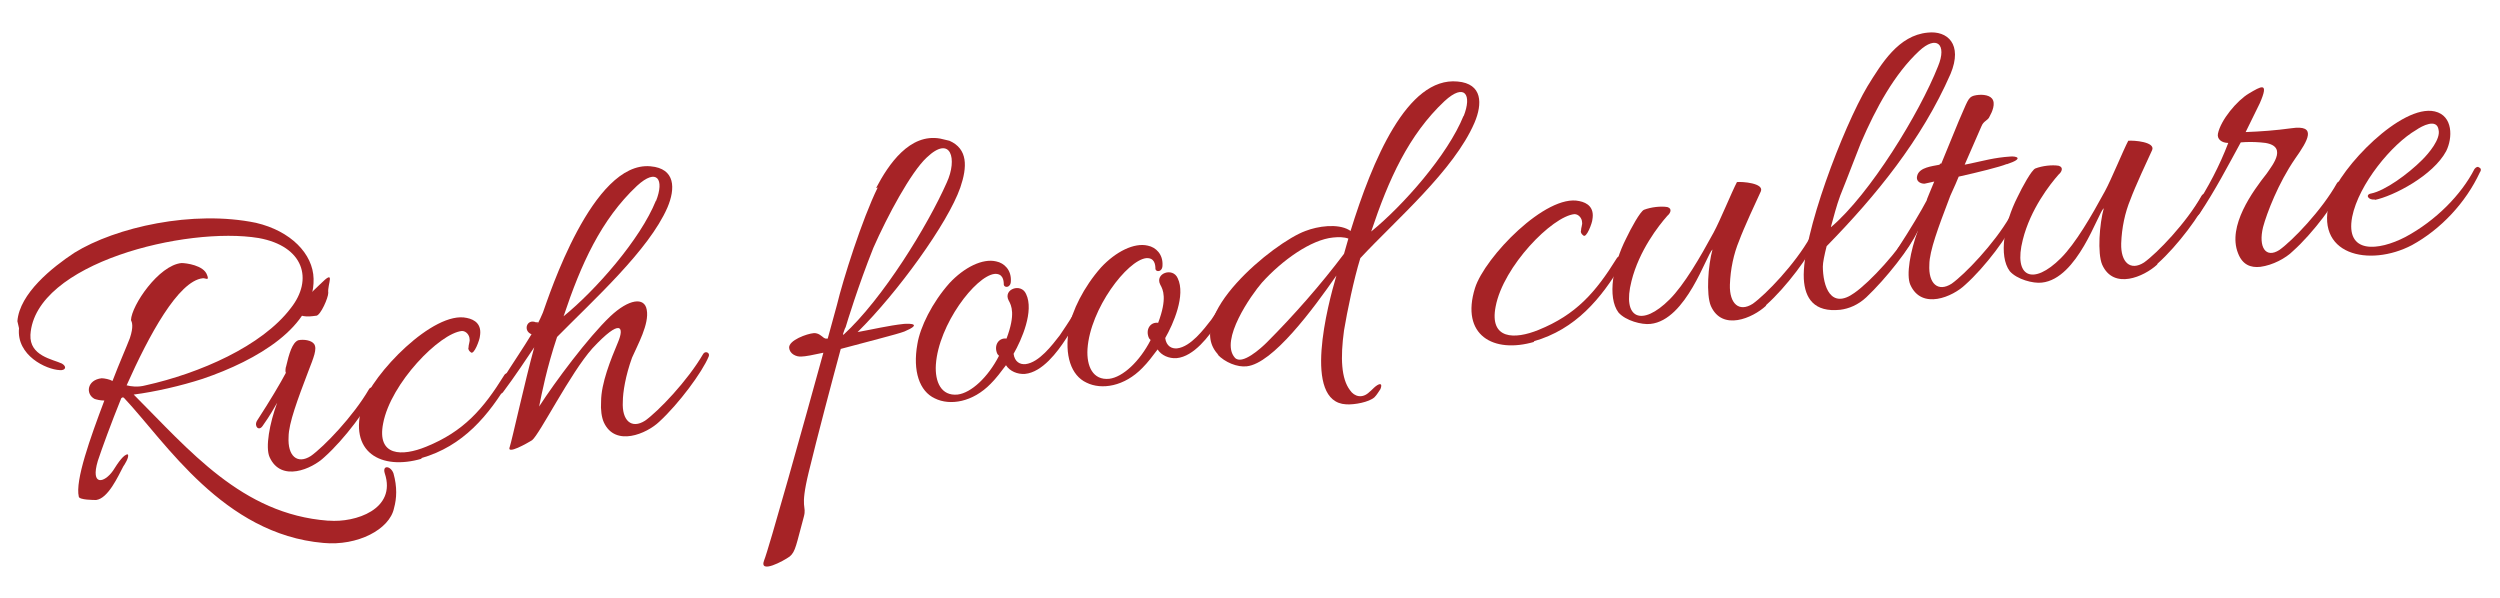 <?xml version="1.0" encoding="UTF-8"?>
<svg id="_レイヤー_1" data-name="レイヤー_1" xmlns="http://www.w3.org/2000/svg" width="460" height="110" version="1.1" viewBox="0 0 460 110">
  <!-- Generator: Adobe Illustrator 29.0.0, SVG Export Plug-In . SVG Version: 2.1.0 Build 186)  -->
  <defs>
    <style>
      .st0 {
        fill: #a62326;
      }
    </style>
  </defs>
  <path class="st0" d="M60.5,95.8c4.9.4,12.5-2.1,10.3-8.7-.5-1.6,1.1-1.4,1.6,0,.7,2.5.6,4.6.1,6.4-.8,3.9-6.7,7-13,6.4-18.4-1.6-29-18.5-36.6-26.6-.3-.4-.6,0-.6,0-1.9,4.7-3.5,9.1-4.3,11.5-1.4,4.7,1.2,4.1,2.8,1.8,1-1.6,2-3,2.7-3,.4.4-.7,2.1-.8,2.2-1,1.9-2.8,5.9-5,6.2-.4,0-3.1,0-3.2-.6-.7-3,2.1-10.8,4.7-17.7-.8,0-1.5-.2-1.8-.3-1.7-.9-1.4-3.5,1.3-3.8.5,0,1.5.2,2,.5,1.3-3.4,2.6-6.3,3.2-7.9.7-2.1.4-2.9.2-3.3.1-2.7,5.1-10.1,9.3-10.5.8,0,4.1.4,4.7,2.2.5,1.2-.4.5-.8.6-4.5.5-9.9,10.5-14,19.7.8.2,2,.4,3.5,0,9.9-2.2,21.4-7.2,26.7-14.2,4.2-5.3,2.4-11.4-5.9-12.9-13.3-2.2-41.2,4.6-42,17.8-.2,3.9,4.1,4.5,5.8,5.3,1,.6.6,1.3-.4,1.2-2.5-.1-8-2.7-7.5-7.7,0,0-.2-.9-.3-1.3.4-5.1,6.4-9.9,10.5-12.6,7.6-4.7,21.8-7.9,33.4-5.5,6.4,1.5,10.5,5.7,10.6,10.3.2,8.8-10.4,15-20.4,18.4-4,1.3-8.8,2.4-12.7,2.9,10.2,10.2,19.9,22,35.7,23.2Z"/>
  <path class="st0" d="M52.6,67.6c.6-2.6,1.2-4.6,2.3-5,1-.2,2.4,0,2.9.7.6.9-.1,2.5-1.1,5.1-1.9,5-3.6,9.5-3.6,12-.2,3.5,1.6,5.1,4.1,3.5,2.4-1.7,7.8-7.3,10.7-12.3.3-.6,1.3-.2,1,.5-1.2,2.9-5.5,8.7-9.2,12-2.3,2.2-8,4.7-10.1,0-.8-1.8,0-6.2,1.4-10-.6,1-1.2,2.2-2.7,4.3-.7,1-1.6,0-1-1,2.4-3.7,4.3-6.9,5.3-8.8-.1-.2-.1-.5,0-1.1ZM58.1,58.1c-1.4.2-3.4.4-3.6-1.3,0-.4,3.9-4,4.4-4.5,3-3,1.3,0,1.5,1.6,0,.9-1.4,4.1-2.2,4.2Z"/>
  <path class="st0" d="M77.6,84.4c-7.5,2.2-13.6-1.2-10.9-9.9,1.8-5.7,13.1-17.4,19.2-16,1.5.3,2.8,1.2,2.4,3.4,0,.5-1.1,3.6-1.7,2.9-.3-.2-.5-.6-.4-.8,0-.6.3-1.2.2-1.6,0-.7-.6-1.5-1.4-1.5-4.1.4-13.1,9.6-14.5,17-1.2,6.1,3.5,6.1,7.9,4.3,6.9-2.8,10.5-6.9,14.4-13.2.3-.5.8-.2.9-.3.4.1.3.9.1,1.2-3.9,6.6-8.6,12.2-16.3,14.4Z"/>
  <path class="st0" d="M98.9,59.6c.4-.7.7-1.4,1-2.1,1.1-3,9.1-27.9,19.8-26.9,4.6.4,4.6,4.1,3.1,7.6-3.4,7.8-13.5,16.9-20.3,23.8-1.9,5.7-2.8,10.3-3.3,12.8,2.9-4.5,9-12.7,13.1-16.6,3.4-3.2,6.3-3.6,6.7-1.2.5,2.6-1.7,6.5-2.7,8.8-1.2,3.3-1.7,6.4-1.7,8.1-.2,3.5,1.6,5.1,4.1,3.5,2.4-1.7,7.8-7.3,10.7-12.3.4-.6,1.3-.2,1,.5-1.2,2.9-5.5,8.7-9.1,12-2.3,2.2-8.1,4.7-10.2.1-.4-.9-.6-2.3-.5-3.8,0-3.4,1.8-7.8,3.1-10.9,1.2-2.8.6-4.6-4.7,1.1-4.1,4.6-9.7,15.8-11.1,16.9-.8.5-4.8,2.8-4.1,1.2.4-1.2,2.8-12.1,4.5-18.3-1,1.5-3.8,5.7-5.7,8.2-.7,1-.9-.9-.3-2,2-3.2,4-6.1,5.5-8.6-1.6-.6-.9-2.9.8-2.2h.4ZM120.7,37c1.6-4,.2-6.2-3.5-2.8-6.6,6.2-10.3,14.4-13.5,24,5.9-4.8,14.1-14.1,17-21.3Z"/>
  <path class="st0" d="M161.2,34.6c2.3-4.4,6.2-10.1,11.8-9.1l1.7.4c3.4,1.5,3.3,4.8,2,8.6-2.3,6.6-11.6,19.4-18.9,26.6,2.8-.5,5.7-1.2,8.5-1.5,1.3-.1,3.4,0,.1,1.4-1.3.5-6.9,1.9-11.7,3.2-1.6,5.9-4.3,16.1-5.9,22.7-1.7,7-.3,6-.9,8.2-1.4,5.1-1.5,6.4-2.6,7.3-1.1.8-5.7,3.3-4.7.7.8-1.9,7.3-25.1,10.9-38.2-1.8.4-3.4.7-4,.7-1,.1-2.2-.5-2.3-1.6-.1-1.4,3.3-2.6,4.5-2.7,1.3-.1,1.7,1.1,2.4,1h.2s1.7-6.2,1.7-6.2c1.1-4.6,4.6-15.7,7.5-21.6ZM155.2,61.6c7.3-6.7,15.5-20.1,19-28,2-4.3.8-8.9-3.7-4.6-2.9,2.7-7.2,10.7-9.8,16.6-2.8,7-4.9,13.9-5.1,14.6-.2.3-.3.8-.5,1.3Z"/>
  <path class="st0" d="M183.5,65.1c-.7-1.6.3-3,1.7-2.8,1.7-4.5.9-6.1.4-7-1.1-2.1,2.3-3.3,3.2-1.2,1.5,3.1-.8,8.4-2.3,11,.2,1.5,1.2,2,2.2,1.9,2.5-.3,4.9-3.5,6.3-5.3.8-1.2,1.7-2.5,2.4-3.7.3-.6,1.3-.2,1,.5-.4,1-1.3,2.4-2.3,3.9-1.5,2.3-4.3,6.1-7.5,6.4-1.4.1-2.8-.5-3.5-1.6-.9,1.2-1.8,2.4-2.8,3.4-3.3,3.4-7.5,4.1-10.3,2.7-2.8-1.3-4.1-5-3.2-10,.5-3.1,2.7-7.6,5.9-11.2,2.7-2.9,6.1-4.6,8.6-4,1.5.3,2.8,1.6,2.7,3.6,0,1.3-1.2,1.3-1.3.7,0-.9-.2-2.1-1.7-2-3.5.4-10.3,9.3-10.8,16.7-.2,3.2,1,5.8,4,5.5,2.5-.3,5.6-3.2,7.6-7.1,0-.2-.3-.2-.3-.5Z"/>
  <path class="st0" d="M211.4,62.2c-.7-1.6.3-3,1.7-2.8,1.7-4.5.9-6.1.4-7-1.1-2.1,2.3-3.3,3.2-1.2,1.5,3.1-.8,8.4-2.3,11,.2,1.5,1.2,2,2.2,1.9,2.5-.3,4.9-3.5,6.3-5.3.8-1.2,1.7-2.5,2.4-3.7.3-.6,1.3-.2,1,.5-.4,1-1.3,2.4-2.3,3.9-1.5,2.3-4.3,6.1-7.5,6.4-1.4.1-2.8-.5-3.5-1.6-.9,1.2-1.8,2.4-2.8,3.4-3.3,3.4-7.5,4.1-10.3,2.7-2.8-1.3-4.1-5-3.2-10,.5-3.1,2.7-7.6,5.9-11.2,2.7-2.9,6.1-4.6,8.6-4,1.5.3,2.8,1.6,2.7,3.6,0,1.3-1.2,1.3-1.3.7,0-.9-.2-2.1-1.7-2-3.5.4-10.3,9.3-10.8,16.7-.2,3.2,1,5.8,4,5.5,2.5-.3,5.6-3.2,7.6-7.1,0-.2-.3-.2-.3-.5Z"/>
  <path class="st0" d="M224.2,65.3c-6.7-6.9,10.2-20.7,16-22.8,2.3-.9,5.9-1.4,8-.2l.3.2c4-12.9,10.4-28.4,19.7-27.5,4.6.4,4.6,4.1,3.1,7.6-3.8,8.8-14.5,17.9-21,24.9-1.2,3.9-2.4,9.7-3,13.3-.7,5.1-.5,8.9,1.1,11,.8,1.2,2.3,1.6,3.6.3.4-.3.6-.6,1.1-1,.9-.7,1.3-.5.9.5-.3.4-.6,1-1.1,1.5-1,.9-3.7,1.4-5.2,1.3-8.1-.4-3.4-18.3-1.8-23.7-4.3,6.2-11.7,16.2-16.5,16.7-1.7.2-4-.7-5.4-2.2ZM245.3,43.7c-4.1.4-9.4,4.2-13.1,8.3-2,2.3-7.8,10.6-5,13.8,1.3,1.5,4.9-1.8,5.9-2.8,4.9-4.9,10-10.7,14.2-16.3l.8-2.8c-.8-.3-1.8-.3-2.8-.2ZM269.3,21.4c1.6-4,.2-6.2-3.5-2.8-6.6,6.2-10.3,14.4-13.5,24,5.9-4.8,14.1-14.1,17-21.3Z"/>
  <path class="st0" d="M282.3,62.9c-7.5,2.2-13.6-1.2-10.9-9.9,1.8-5.7,13.1-17.4,19.2-16,1.5.3,2.8,1.2,2.4,3.4,0,.5-1.1,3.6-1.7,2.9-.3-.2-.5-.6-.4-.8,0-.6.3-1.2.2-1.6,0-.7-.6-1.5-1.4-1.5-4.1.4-13.1,9.6-14.5,17-1.2,6.1,3.5,6.1,7.9,4.3,6.9-2.8,10.5-6.9,14.4-13.2.3-.5.8-.2.9-.3.4.1.3.9.1,1.2-3.9,6.6-8.6,12.2-16.3,14.4Z"/>
  <path class="st0" d="M324.9,56.3c-2.4,2.2-8,4.7-10.1,0-.9-2.1-.5-7.5.3-10.4-1.1.9-4.8,13-11.4,13.7-1.6.2-4.6-.6-5.9-2.1-2.1-2.8-1-8.9,1.4-13.6.9-1.9,2.6-5,3.3-5.3,1.3-.5,3.1-.7,4.3-.5,1,.3.5,1.2,0,1.6-1.6,1.8-5.2,6.4-6.6,12-1.8,7,1.9,8.5,7,3.4,2.7-2.7,5.6-7.7,8.1-12.3,1.2-2.2,3.4-7.6,4.3-9.3,1-.1,5,.2,4.4,1.7-.8,1.7-3.2,6.9-4,9.1-1,2.4-1.6,5.2-1.7,8.1-.1,3.5,1.7,5.1,4.2,3.5,2.4-1.7,7.8-7.3,10.6-12.3.3-.6,1.4-.2,1.1.5-1.2,2.9-5.5,8.7-9.2,12Z"/>
  <path class="st0" d="M335.4,48.9c0,3.9,1.5,8.1,5.8,5,2.9-2,8.3-7.9,10.6-12,.3-.6,1.3-.2,1,.7-1.3,3-5.8,8.7-9.4,12.1-1.5,1.4-3.2,2.1-4.8,2.3-4.8.5-6.5-2.1-6.7-5.7-.4-8,7.3-28,11.7-35.4,2.6-4.2,5.7-9.4,11.1-9.9,3.6-.4,6.5,2.1,4.2,7.6-5.3,12.1-13.7,22.4-22.8,31.7-.4,1.6-.7,3-.7,3.8ZM336.9,41.8c7.2-6.1,16.3-21,19.7-29.6,1.7-4.1-.3-5.8-3.5-2.8-4.5,4.2-7.9,10.4-10.7,16.9-.7,1.7-2.3,6-3.8,9.7-.7,1.9-1.2,3.9-1.7,5.7Z"/>
  <path class="st0" d="M369.2,30.2c-1.2.5-5.2,1.5-8.8,2.3-.8,2-1.6,3.5-1.8,4.2-1.9,5-3.6,9.5-3.6,12-.2,3.5,1.6,5.1,4.1,3.5,2.4-1.7,7.8-7.3,10.7-12.3.3-.6,1.3-.2,1,.5-1.2,2.9-5.5,8.7-9.2,12-2.3,2.2-8,4.7-10.1,0-.8-1.8,0-6.2,1.4-10-.6,1-1.2,2.2-2.7,4.3-.7,1-1.6,0-1-1,2.4-3.7,4.3-6.9,5.3-8.8,0-.2.6-1.5,1.4-3.5-.8.2-1.4.3-1.8.4-.8,0-1.7-.5-1.3-1.6.5-1.4,2.6-1.6,4.1-1.9,0-.2.1-.2.3-.2l3.2-7.8c1.6-3.6,1.7-4.4,2.8-4.7,1.2-.3,2.7-.2,3.3.5.8.9,0,2.6-.4,3.3-.3.8-1.1.8-1.5,1.8l-3.1,7.1,1-.2c2.4-.5,4.4-1.1,7.4-1.3,1-.1,2.7.3-.6,1.4Z"/>
  <path class="st0" d="M396.9,48.7c-2.4,2.2-8,4.7-10.1,0-.9-2.1-.5-7.5.3-10.4-1.1.9-4.8,13-11.4,13.7-1.6.2-4.6-.6-5.9-2.1-2.1-2.8-1-8.9,1.4-13.6.9-1.9,2.6-5,3.3-5.3,1.3-.5,3.1-.7,4.3-.5,1,.3.5,1.2,0,1.6-1.6,1.8-5.2,6.4-6.6,12-1.8,7,1.9,8.5,7,3.4,2.7-2.7,5.6-7.7,8.1-12.3,1.2-2.2,3.4-7.6,4.3-9.3,1-.1,5,.2,4.4,1.7-.8,1.7-3.2,6.9-4,9.1-1,2.4-1.6,5.2-1.7,8.1-.1,3.5,1.7,5.1,4.2,3.5,2.4-1.7,7.8-7.3,10.6-12.3.3-.6,1.4-.2,1.1.5-1.2,2.9-5.5,8.7-9.2,12Z"/>
  <path class="st0" d="M403.8,38.3c2.5-3.8,4.6-7.8,6.2-12-1.2,0-2.1-.7-1.9-1.7.5-2.5,3.5-6.1,5.7-7.4,2.2-1.3,3.8-2.3,2,1.8l-2.6,5.3c2.7-.1,5.5-.3,8.4-.7,4.8-.7,3.1,2.2.7,5.6-3.1,4.5-5.2,10-5.9,12.6-.9,3.7.5,5.8,3,4.2,2.4-1.7,7.8-7.3,10.6-12.3.3-.6,1.4-.2,1.1.5-1.2,2.9-5.5,8.7-9.2,12-1.3,1.3-3.7,2.6-6,2.9-1.8.2-3.3-.4-4.1-2.5-2-5,2.7-11.4,5.3-14.7,1-1.5,4.3-5.4-1.2-5.7-1.3-.1-2.4-.1-3.6,0-2.4,4.4-4.7,8.8-7.5,13-.7,1.1-2.1.9-1-.8Z"/>
  <path class="st0" d="M437,36.7c-1.2.2-1.9-.9-.7-1.1,2.5-.5,6.7-3.5,9.4-6.2,1.2-1.2,3.4-3.8,3-5.5-.3-2.2-3.1-.7-4.1,0-4.5,2.6-10.6,10-11.8,16-1.3,6.9,4.8,6.3,9.8,3.7,5.6-3,10.3-7.8,12.7-12.5.3-.4.7-.5.8-.3.4.1.5.5.2.9-2.6,5.6-7.2,10.5-12.5,13.4-7.8,4.1-18.3,1.9-15-8.6,1.8-5.7,13.1-17.4,19.2-16,3.4.8,3.3,4.9,2.1,7.3-2.4,4.5-9.7,8.3-13.2,9Z"/>
</svg>